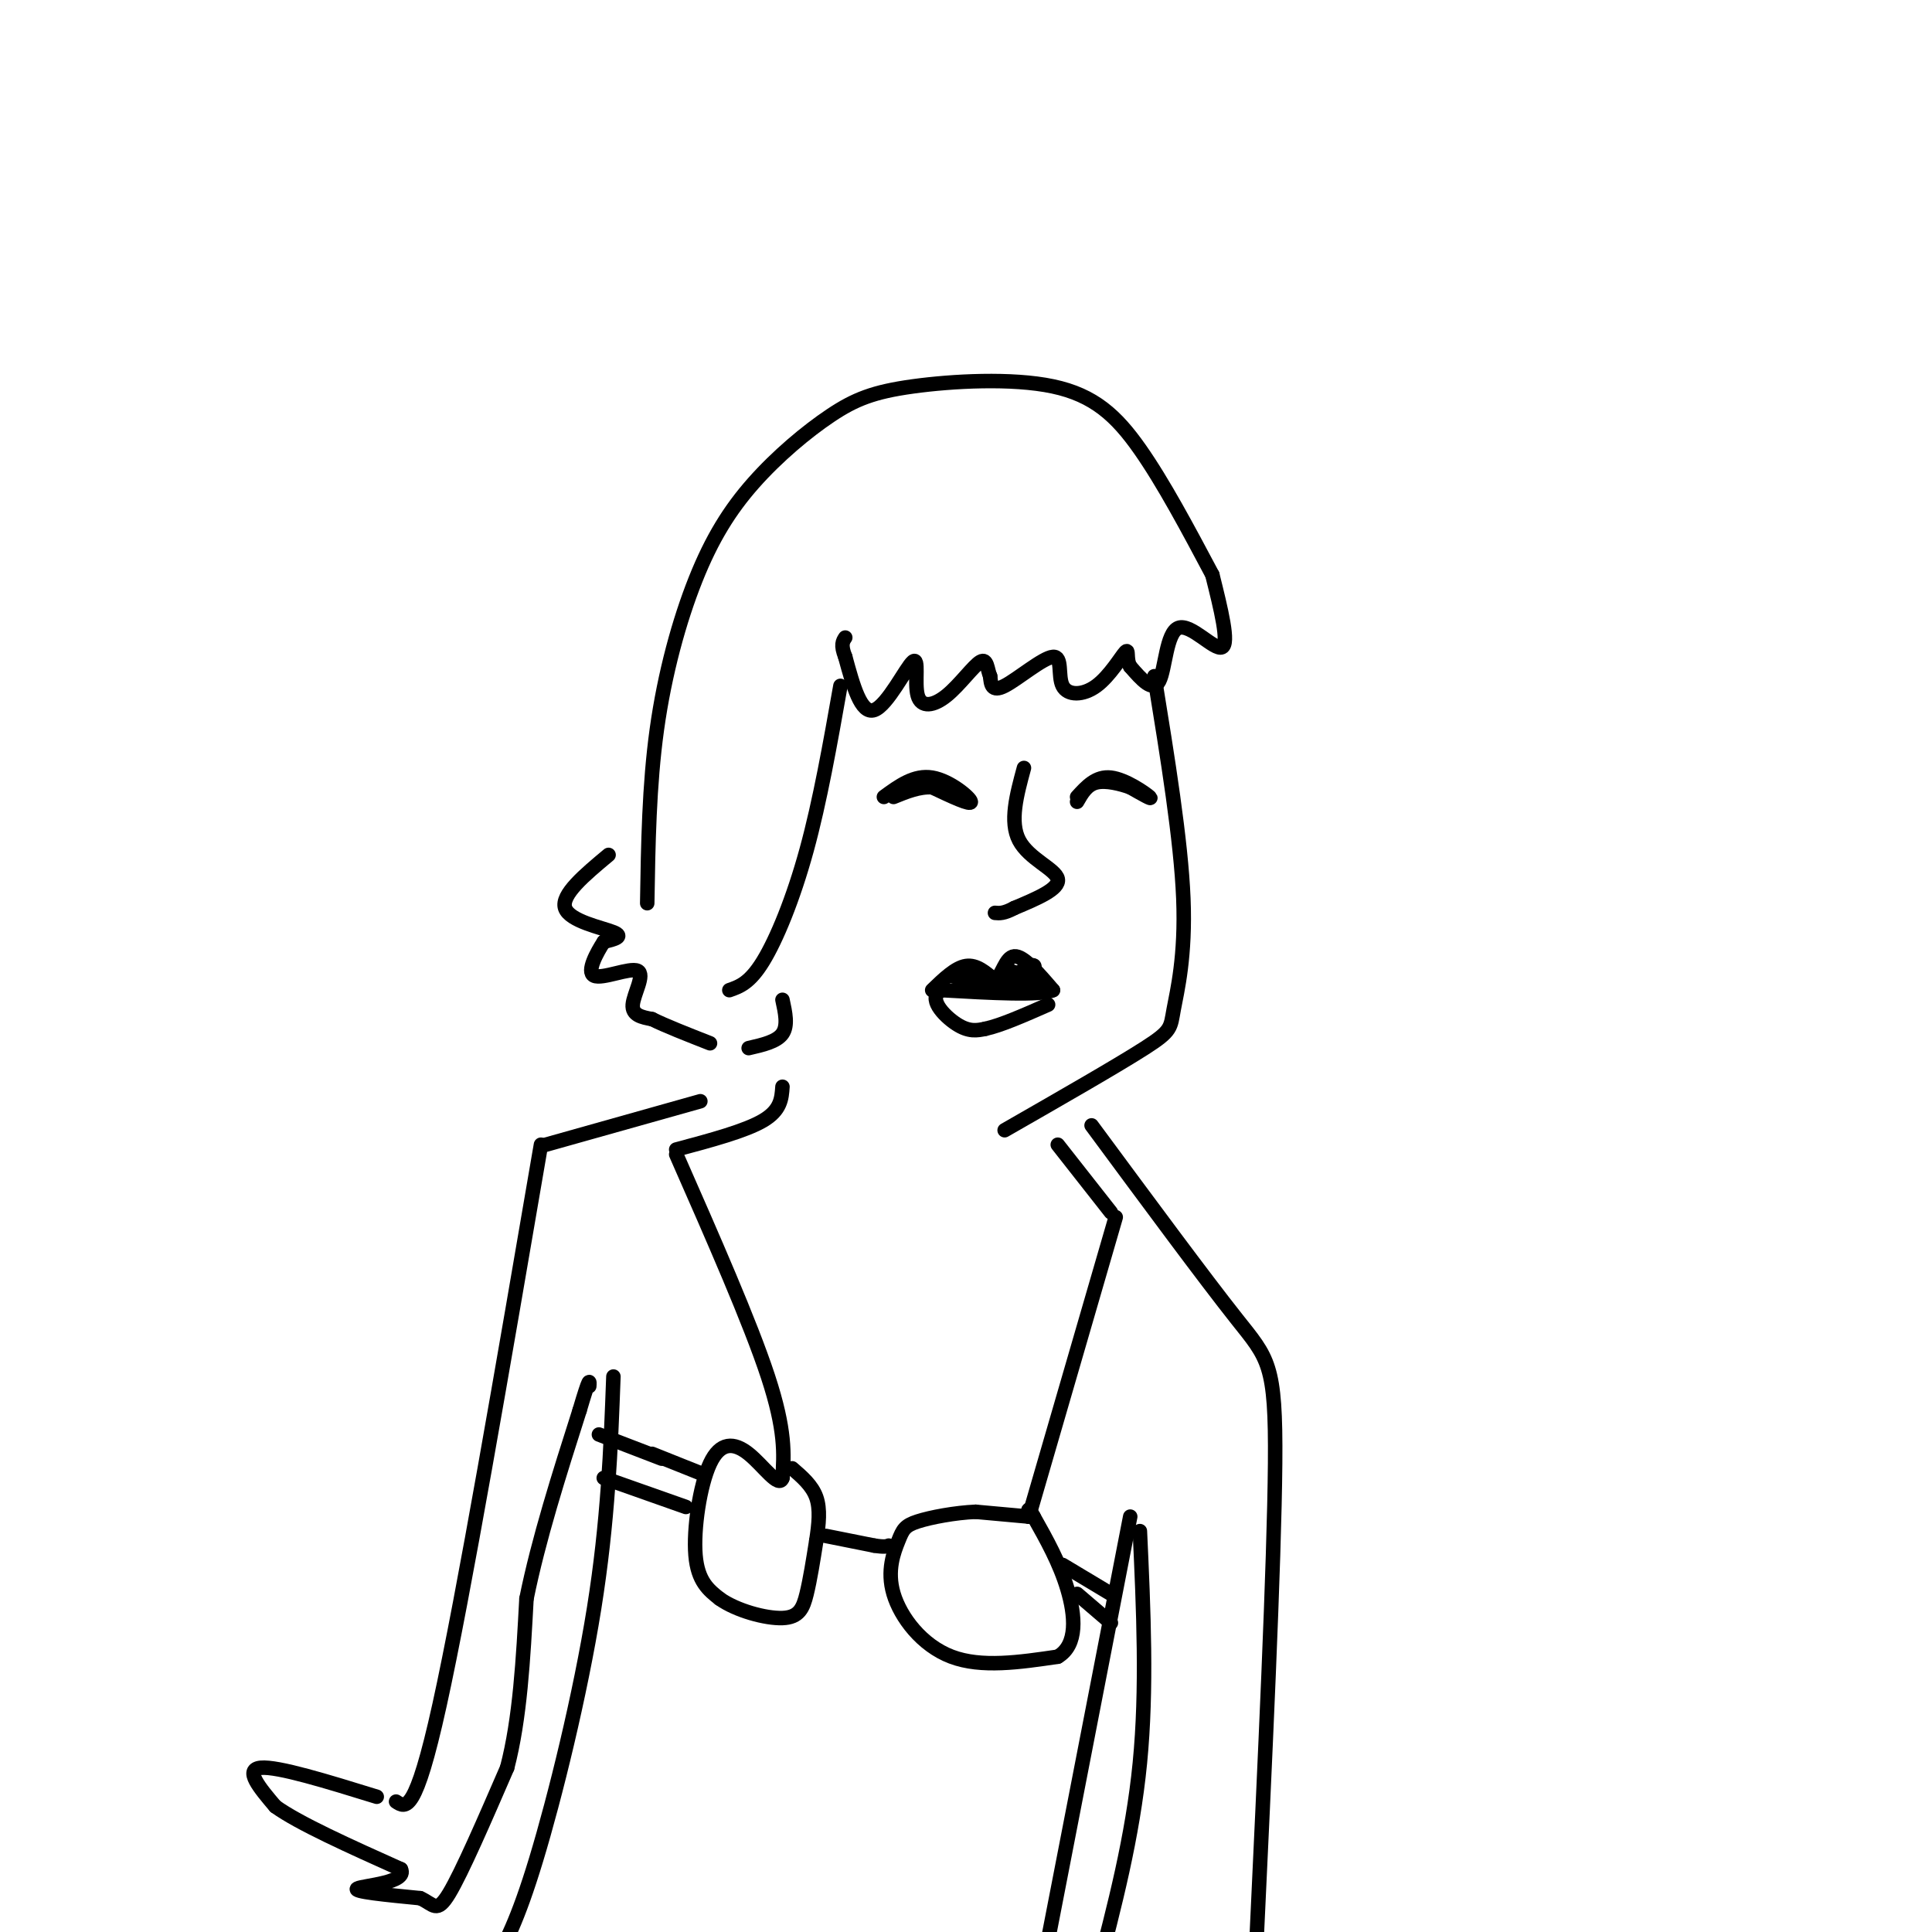 <svg viewBox='0 0 400 400' version='1.1' xmlns='http://www.w3.org/2000/svg' xmlns:xlink='http://www.w3.org/1999/xlink'><g fill='none' stroke='#000000' stroke-width='3' stroke-linecap='round' stroke-linejoin='round'><path d='M251,119c-5.072,-9.543 -10.144,-19.086 -15,-26c-4.856,-6.914 -9.495,-11.199 -18,-13c-8.505,-1.801 -20.874,-1.117 -29,0c-8.126,1.117 -12.009,2.667 -17,6c-4.991,3.333 -11.090,8.450 -16,14c-4.910,5.550 -8.630,11.533 -12,20c-3.370,8.467 -6.392,19.419 -8,31c-1.608,11.581 -1.804,23.790 -2,36'/><path d='M251,119c1.780,7.137 3.560,14.274 2,15c-1.560,0.726 -6.458,-4.958 -9,-4c-2.542,0.958 -2.726,8.560 -4,11c-1.274,2.440 -3.637,-0.280 -6,-3'/><path d='M234,138c-0.906,-1.535 -0.173,-3.872 -1,-3c-0.827,0.872 -3.216,4.955 -6,7c-2.784,2.045 -5.963,2.053 -7,0c-1.037,-2.053 0.067,-6.168 -2,-6c-2.067,0.168 -7.305,4.619 -10,6c-2.695,1.381 -2.848,-0.310 -3,-2'/><path d='M205,140c-0.593,-1.369 -0.576,-3.793 -2,-3c-1.424,0.793 -4.288,4.801 -7,7c-2.712,2.199 -5.273,2.589 -6,0c-0.727,-2.589 0.381,-8.159 -1,-7c-1.381,1.159 -5.252,9.045 -8,10c-2.748,0.955 -4.374,-5.023 -6,-11'/><path d='M175,136c-1.000,-2.500 -0.500,-3.250 0,-4'/><path d='M174,142c-2.111,11.933 -4.222,23.867 -7,34c-2.778,10.133 -6.222,18.467 -9,23c-2.778,4.533 -4.889,5.267 -7,6'/><path d='M126,177c-4.956,4.133 -9.911,8.267 -9,11c0.911,2.733 7.689,4.067 10,5c2.311,0.933 0.156,1.467 -2,2'/><path d='M125,195c-1.337,2.057 -3.678,6.201 -2,7c1.678,0.799 7.375,-1.746 9,-1c1.625,0.746 -0.821,4.785 -1,7c-0.179,2.215 1.911,2.608 4,3'/><path d='M135,211c2.667,1.333 7.333,3.167 12,5'/><path d='M162,207c0.583,2.667 1.167,5.333 0,7c-1.167,1.667 -4.083,2.333 -7,3'/><path d='M212,159c-1.511,5.578 -3.022,11.156 -1,15c2.022,3.844 7.578,5.956 8,8c0.422,2.044 -4.289,4.022 -9,6'/><path d='M210,188c-2.167,1.167 -3.083,1.083 -4,1'/><path d='M183,165c3.156,-2.311 6.311,-4.622 10,-4c3.689,0.622 7.911,4.178 8,5c0.089,0.822 -3.956,-1.089 -8,-3'/><path d='M193,163c-2.667,-0.167 -5.333,0.917 -8,2'/><path d='M223,165c1.978,-2.178 3.956,-4.356 7,-4c3.044,0.356 7.156,3.244 8,4c0.844,0.756 -1.578,-0.622 -4,-2'/><path d='M234,163c-2.000,-0.711 -5.000,-1.489 -7,-1c-2.000,0.489 -3.000,2.244 -4,4'/><path d='M239,140c2.756,16.976 5.512,33.952 6,46c0.488,12.048 -1.292,19.167 -2,23c-0.708,3.833 -0.345,4.381 -6,8c-5.655,3.619 -17.327,10.310 -29,17'/><path d='M193,205c2.417,-2.333 4.833,-4.667 7,-5c2.167,-0.333 4.083,1.333 6,3'/><path d='M206,203c1.467,-0.956 2.133,-4.844 4,-5c1.867,-0.156 4.933,3.422 8,7'/><path d='M218,205c-2.500,1.167 -12.750,0.583 -23,0'/><path d='M195,205c-3.178,1.511 0.378,5.289 3,7c2.622,1.711 4.311,1.356 6,1'/><path d='M204,213c3.167,-0.667 8.083,-2.833 13,-5'/><path d='M214,204c-2.500,-1.417 -5.000,-2.833 -5,-3c0.000,-0.167 2.500,0.917 5,2'/><path d='M214,203c-0.833,0.333 -5.417,0.167 -10,0'/><path d='M204,203c-2.833,-0.167 -4.917,-0.583 -7,-1'/><path d='M197,202c0.167,0.167 4.083,1.083 8,2'/><path d='M205,204c2.667,-0.333 5.333,-2.167 8,-4'/><path d='M213,200c1.500,-0.500 1.250,0.250 1,1'/><path d='M162,225c-0.167,2.417 -0.333,4.833 -4,7c-3.667,2.167 -10.833,4.083 -18,6'/><path d='M219,237c0.000,0.000 11.000,14.000 11,14'/><path d='M231,252c0.000,0.000 -18.000,62.000 -18,62'/><path d='M213,314c0.000,0.000 -11.000,-1.000 -11,-1'/><path d='M202,313c-4.226,0.179 -9.290,1.125 -12,2c-2.710,0.875 -3.067,1.678 -4,4c-0.933,2.322 -2.444,6.164 -1,11c1.444,4.836 5.841,10.668 12,13c6.159,2.332 14.079,1.166 22,0'/><path d='M219,343c4.178,-2.444 3.622,-8.556 2,-14c-1.622,-5.444 -4.311,-10.222 -7,-15'/><path d='M214,314c-1.333,-2.500 -1.167,-1.250 -1,0'/><path d='M140,239c7.667,17.417 15.333,34.833 19,46c3.667,11.167 3.333,16.083 3,21'/><path d='M162,306c-0.700,2.270 -3.951,-2.557 -7,-5c-3.049,-2.443 -5.898,-2.504 -8,2c-2.102,4.504 -3.458,13.573 -3,19c0.458,5.427 2.729,7.214 5,9'/><path d='M149,331c3.440,2.464 9.542,4.125 13,4c3.458,-0.125 4.274,-2.036 5,-5c0.726,-2.964 1.363,-6.982 2,-11'/><path d='M169,319c0.533,-3.444 0.867,-6.556 0,-9c-0.867,-2.444 -2.933,-4.222 -5,-6'/><path d='M171,318c0.000,0.000 10.000,2.000 10,2'/><path d='M181,320c2.167,0.333 2.583,0.167 3,0'/><path d='M226,233c11.689,15.822 23.378,31.644 30,40c6.622,8.356 8.178,9.244 8,30c-0.178,20.756 -2.089,61.378 -4,102'/><path d='M145,228c0.000,0.000 -32.000,9.000 -32,9'/><path d='M112,237c-8.000,46.667 -16.000,93.333 -21,116c-5.000,22.667 -7.000,21.333 -9,20'/><path d='M78,372c-10.250,-3.167 -20.500,-6.333 -24,-6c-3.500,0.333 -0.250,4.167 3,8'/><path d='M57,374c4.833,3.500 15.417,8.250 26,13'/><path d='M83,387c1.467,2.822 -7.867,3.378 -9,4c-1.133,0.622 5.933,1.311 13,2'/><path d='M87,393c2.822,1.244 3.378,3.356 6,-1c2.622,-4.356 7.311,-15.178 12,-26'/><path d='M105,366c2.667,-10.167 3.333,-22.583 4,-35'/><path d='M109,331c2.500,-12.333 6.750,-25.667 11,-39'/><path d='M120,292c2.167,-7.333 2.083,-6.167 2,-5'/><path d='M127,285c-0.556,14.978 -1.111,29.956 -4,48c-2.889,18.044 -8.111,39.156 -12,52c-3.889,12.844 -6.444,17.422 -9,22'/><path d='M234,314c0.000,0.000 -20.000,103.000 -20,103'/><path d='M220,324c0.000,0.000 10.000,6.000 10,6'/><path d='M223,330c0.000,0.000 7.000,6.000 7,6'/><path d='M145,305c0.000,0.000 -10.000,-4.000 -10,-4'/><path d='M142,312c0.000,0.000 -17.000,-6.000 -17,-6'/><path d='M137,302c0.000,0.000 -13.000,-5.000 -13,-5'/><path d='M236,317c0.750,16.333 1.500,32.667 0,48c-1.500,15.333 -5.250,29.667 -9,44'/></g>
</svg>